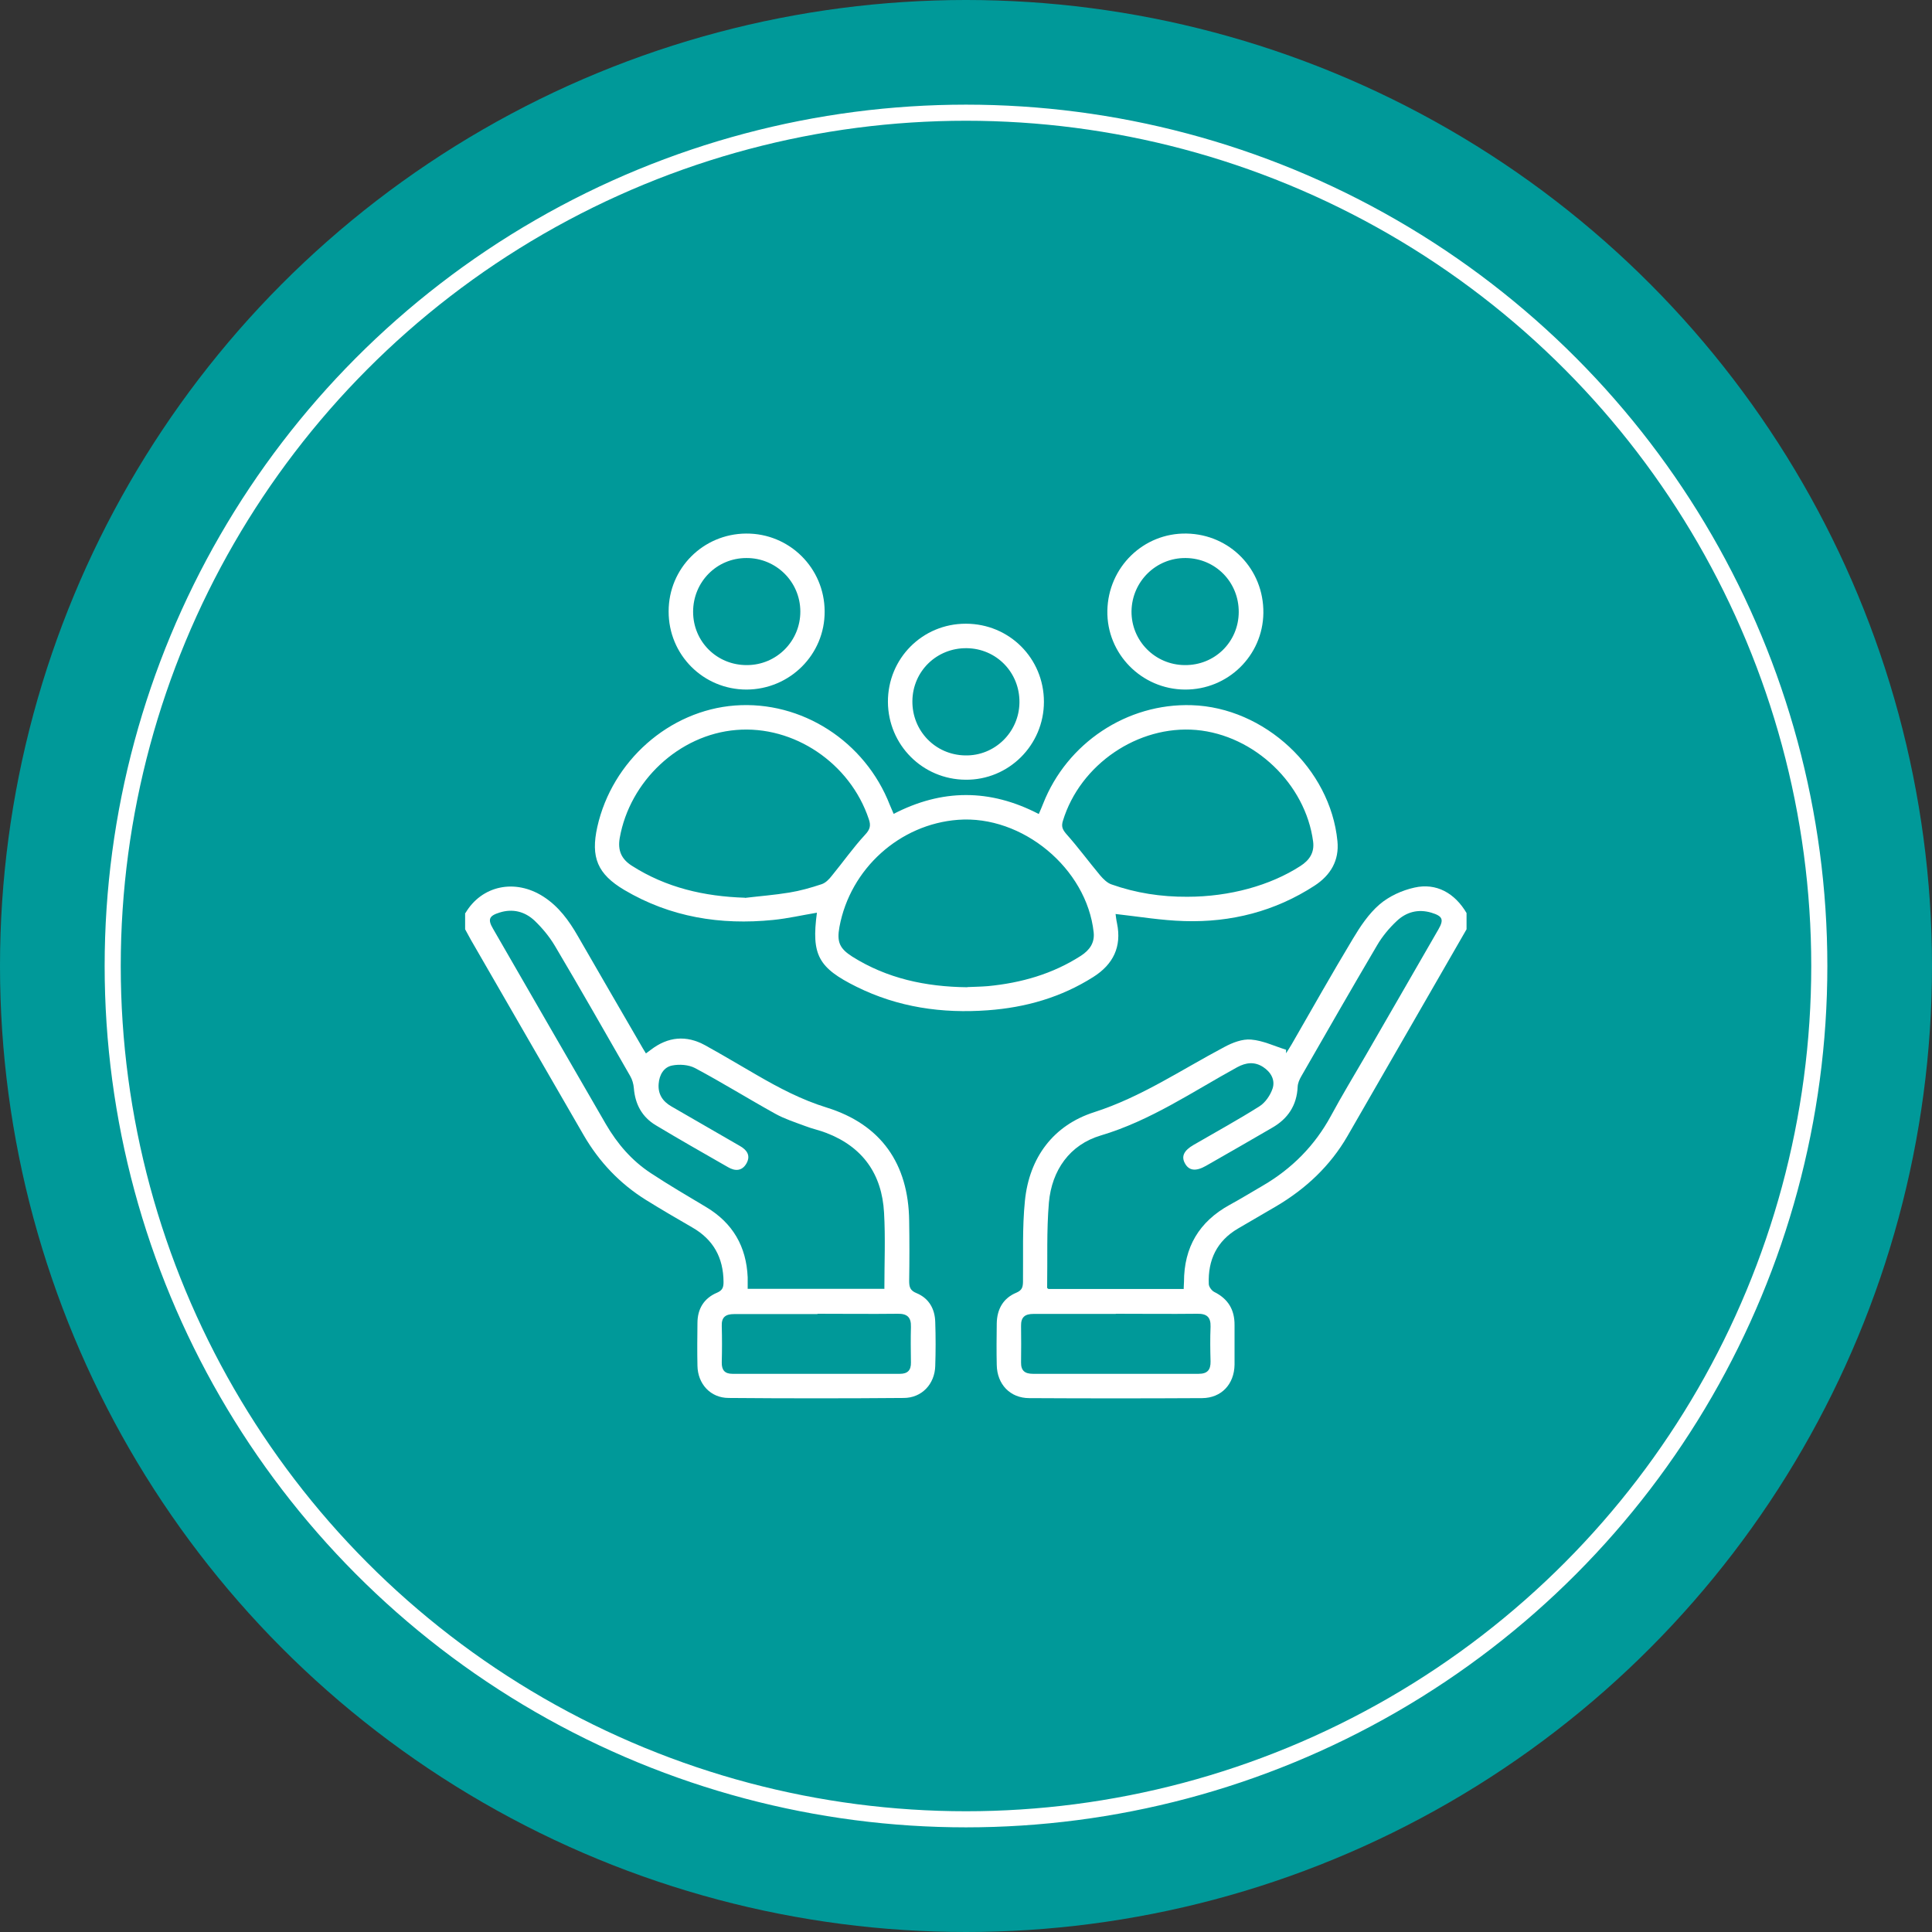 <?xml version="1.0" encoding="UTF-8"?>
<svg id="_图层_2" data-name="图层 2" xmlns="http://www.w3.org/2000/svg" viewBox="0 0 120 120">
  <rect x="0" y="0" width="120" height="120" fill="#333333" stroke="none"/>
  <defs>
    <style>
      .cls-1 {
        fill: #099;
      }

      .cls-2 {
        fill: #fff;
      }

      .cls-3 {
        fill: none;
        stroke: #fff;
        stroke-miterlimit: 10;
      }
    </style>
  </defs>
  <g id="_图层_1-2" data-name="图层 1">
    <circle class="cls-1" cx="60" cy="60" r="60"/>
    <circle class="cls-3" cx="60" cy="60" r="53"/>
    <g>
      <path class="cls-2" d="M28.91,56.71c1.01-1.71,3.08-2.15,4.84-1.02,.95,.61,1.59,1.49,2.14,2.45,1.29,2.24,2.59,4.48,3.89,6.72,.1,.18,.21,.36,.34,.57,.12-.09,.21-.16,.31-.23,1.06-.81,2.19-.92,3.36-.28,1.09,.6,2.15,1.24,3.23,1.86,1.38,.8,2.77,1.53,4.32,2.01,3.39,1.05,5.09,3.5,5.13,7.04,.02,1.24,.02,2.49,0,3.73,0,.38,.06,.6,.46,.76,.77,.32,1.14,.98,1.16,1.8,.03,.91,.03,1.81,0,2.72-.03,1.13-.84,1.99-1.96,1.99-3.62,.03-7.25,.03-10.87,0-1.13,0-1.92-.87-1.94-2-.02-.88-.01-1.77,0-2.65,0-.89,.41-1.55,1.22-1.89,.35-.15,.4-.35,.4-.67-.01-1.5-.63-2.63-1.94-3.38-.97-.56-1.93-1.12-2.88-1.71-1.62-1.01-2.9-2.36-3.86-4.01-2.34-4.04-4.67-8.09-7.01-12.14-.12-.22-.24-.44-.36-.66,0-.34,0-.67,0-1.01Zm26.02,23.36c0-1.63,.07-3.19-.02-4.75-.13-2.39-1.32-4.08-3.58-4.95-.43-.17-.89-.26-1.32-.43-.62-.23-1.27-.44-1.85-.76-1.68-.93-3.3-1.94-4.99-2.84-.4-.21-.97-.25-1.42-.16-.52,.1-.8,.58-.84,1.14-.05,.64,.25,1.09,.79,1.4,1.42,.82,2.84,1.64,4.26,2.46,.44,.25,.68,.6,.4,1.09-.28,.48-.71,.48-1.15,.22-1.5-.86-3-1.71-4.48-2.6-.85-.51-1.28-1.3-1.36-2.3-.02-.26-.1-.54-.23-.76-1.55-2.7-3.09-5.41-4.68-8.09-.34-.57-.78-1.1-1.26-1.56-.6-.56-1.35-.76-2.17-.5-.65,.2-.75,.42-.41,1,2.33,4.05,4.67,8.09,7.01,12.14,.71,1.22,1.61,2.27,2.8,3.05,1.12,.74,2.29,1.42,3.44,2.11,1.65,.99,2.49,2.45,2.57,4.36,0,.23,0,.45,0,.71h8.48Zm-4.16,1.55c-1.72,0-3.45,0-5.17,0-.52,0-.79,.18-.77,.73,.02,.76,.02,1.51,0,2.27-.01,.47,.18,.71,.66,.71,3.47,0,6.94,0,10.41,0,.47,0,.69-.22,.68-.7-.01-.74-.02-1.47,0-2.21,.02-.6-.23-.83-.82-.82-1.66,.02-3.32,0-4.98,0Z"/>
      <path class="cls-2" d="M91.09,57.72c-2.47,4.28-4.93,8.56-7.4,12.85-1.07,1.85-2.58,3.26-4.4,4.34-.8,.47-1.6,.93-2.4,1.4-1.31,.77-1.87,1.95-1.81,3.44,0,.17,.18,.41,.33,.49,.87,.43,1.28,1.11,1.27,2.07,0,.82,0,1.64,0,2.46-.02,1.2-.81,2.06-2.01,2.07-3.58,.02-7.16,.02-10.74,0-1.19,0-2-.86-2.02-2.06-.02-.86-.01-1.73,0-2.59,.02-.88,.4-1.56,1.22-1.9,.35-.15,.4-.34,.41-.66,.02-1.68-.05-3.38,.12-5.05,.27-2.69,1.77-4.69,4.3-5.5,2.93-.94,5.42-2.64,8.09-4.05,.5-.27,1.12-.51,1.66-.46,.74,.06,1.45,.41,2.17,.63,0,.07,0,.14,0,.22,.12-.19,.24-.37,.35-.56,1.26-2.19,2.5-4.39,3.8-6.55,.46-.77,.98-1.55,1.65-2.13,.59-.51,1.4-.88,2.17-1.05,1.36-.31,2.51,.34,3.24,1.58v1.01Zm-17.57,22.35c0-.19,.02-.32,.02-.45,0-2.15,.94-3.74,2.83-4.78,.7-.38,1.38-.8,2.07-1.2,1.8-1.05,3.22-2.48,4.22-4.32,.68-1.26,1.42-2.48,2.14-3.72,1.51-2.62,3.03-5.24,4.54-7.87,.36-.62,.26-.83-.43-1.04-.83-.25-1.57-.04-2.16,.52-.47,.44-.9,.96-1.22,1.51-1.59,2.7-3.15,5.42-4.71,8.14-.11,.19-.21,.42-.22,.64-.05,1.16-.61,1.99-1.59,2.55-1.36,.79-2.73,1.58-4.1,2.36-.63,.36-1.06,.31-1.31-.15-.24-.43-.07-.8,.54-1.15,1.36-.79,2.75-1.55,4.08-2.39,.37-.23,.68-.69,.82-1.1,.18-.54-.1-1.03-.59-1.35-.53-.34-1.06-.28-1.61,.02-2.77,1.52-5.38,3.32-8.48,4.24-1.91,.57-3.03,2.15-3.21,4.16-.15,1.75-.08,3.53-.11,5.29,0,.03,.05,.06,.08,.08h8.38Zm-4.22,1.54c-1.7,0-3.41,0-5.11,0-.53,0-.78,.2-.77,.74,.01,.76,.01,1.51,0,2.27-.01,.52,.24,.71,.74,.71,3.43,0,6.86,0,10.29,0,.54,0,.75-.24,.74-.77-.02-.71-.03-1.43,0-2.15,.02-.6-.23-.82-.83-.81-1.68,.02-3.37,0-5.05,0Z"/>
      <path class="cls-2" d="M55.49,50.56c3-1.56,5.99-1.58,9.03,0,.1-.23,.19-.43,.27-.64,1.48-3.77,5.21-6.25,9.23-6.12,4.52,.14,8.61,3.94,9.05,8.44,.12,1.2-.42,2.12-1.42,2.77-2.46,1.6-5.19,2.29-8.09,2.2-1.42-.04-2.83-.28-4.27-.44,.02,.14,.04,.36,.09,.58,.3,1.46-.24,2.55-1.47,3.33-2,1.27-4.21,1.9-6.55,2.07-2.84,.21-5.58-.18-8.16-1.46-2.38-1.18-2.81-1.98-2.46-4.6-.91,.15-1.81,.36-2.72,.45-3.27,.33-6.38-.17-9.24-1.86-1.67-.99-2.1-2.03-1.68-3.92,.92-4.1,4.47-7.23,8.55-7.54,4.14-.31,8.08,2.22,9.62,6.18,.07,.17,.15,.34,.24,.56Zm4.6,10.75c.36-.02,.82-.02,1.28-.06,2.06-.2,4-.75,5.76-1.88,.54-.35,.87-.8,.8-1.46-.43-3.97-4.43-7.29-8.42-6.99-3.63,.27-6.7,3.04-7.37,6.65-.17,.93,0,1.34,.8,1.85,2.15,1.35,4.53,1.87,7.14,1.9Zm-13.82-5.54c.92-.11,1.84-.18,2.75-.33,.68-.11,1.35-.3,2.01-.52,.25-.08,.47-.31,.64-.53,.69-.84,1.32-1.74,2.06-2.54,.32-.34,.37-.58,.23-.98-1.16-3.47-4.65-5.83-8.23-5.53-3.55,.29-6.62,3.17-7.24,6.72-.13,.77,.11,1.3,.75,1.71,2.14,1.37,4.51,1.91,7.03,1.99Zm27.47-.07c2.63,0,5.16-.7,7.03-1.91,.56-.36,.88-.83,.79-1.52-.47-3.58-3.65-6.61-7.26-6.93-3.62-.31-7.21,2.14-8.28,5.64-.11,.35-.03,.54,.21,.82,.74,.83,1.4,1.73,2.11,2.58,.19,.22,.43,.46,.69,.55,1.52,.54,3.1,.78,4.71,.77Z"/>
      <path class="cls-2" d="M59.99,38.74c2.7,0,4.85,2.15,4.85,4.85,0,2.69-2.19,4.87-4.87,4.84-2.67-.02-4.8-2.16-4.82-4.83-.01-2.7,2.14-4.86,4.83-4.86Zm.05,1.52c-1.86-.02-3.35,1.43-3.37,3.28-.02,1.85,1.42,3.35,3.28,3.38,1.83,.04,3.35-1.44,3.37-3.29,.02-1.86-1.43-3.35-3.28-3.37Z"/>
      <path class="cls-2" d="M73.59,42.83c-2.69-.02-4.86-2.23-4.81-4.9,.05-2.7,2.24-4.84,4.92-4.79,2.7,.05,4.8,2.22,4.77,4.93-.03,2.66-2.21,4.78-4.88,4.76Zm0-1.52c1.86,.02,3.34-1.44,3.35-3.29,.01-1.86-1.44-3.34-3.29-3.36-1.84-.02-3.34,1.45-3.37,3.3-.02,1.84,1.46,3.34,3.31,3.35Z"/>
      <path class="cls-2" d="M46.37,42.83c-2.69,0-4.85-2.16-4.84-4.86,0-2.67,2.14-4.81,4.81-4.83,2.69-.02,4.87,2.14,4.88,4.83,.02,2.68-2.16,4.85-4.85,4.86Zm.02-1.52c1.85,0,3.33-1.5,3.32-3.34-.01-1.84-1.51-3.32-3.35-3.31-1.85,0-3.31,1.49-3.31,3.34,0,1.85,1.48,3.32,3.34,3.31Z"/>
    </g>
  </g>
</svg>
